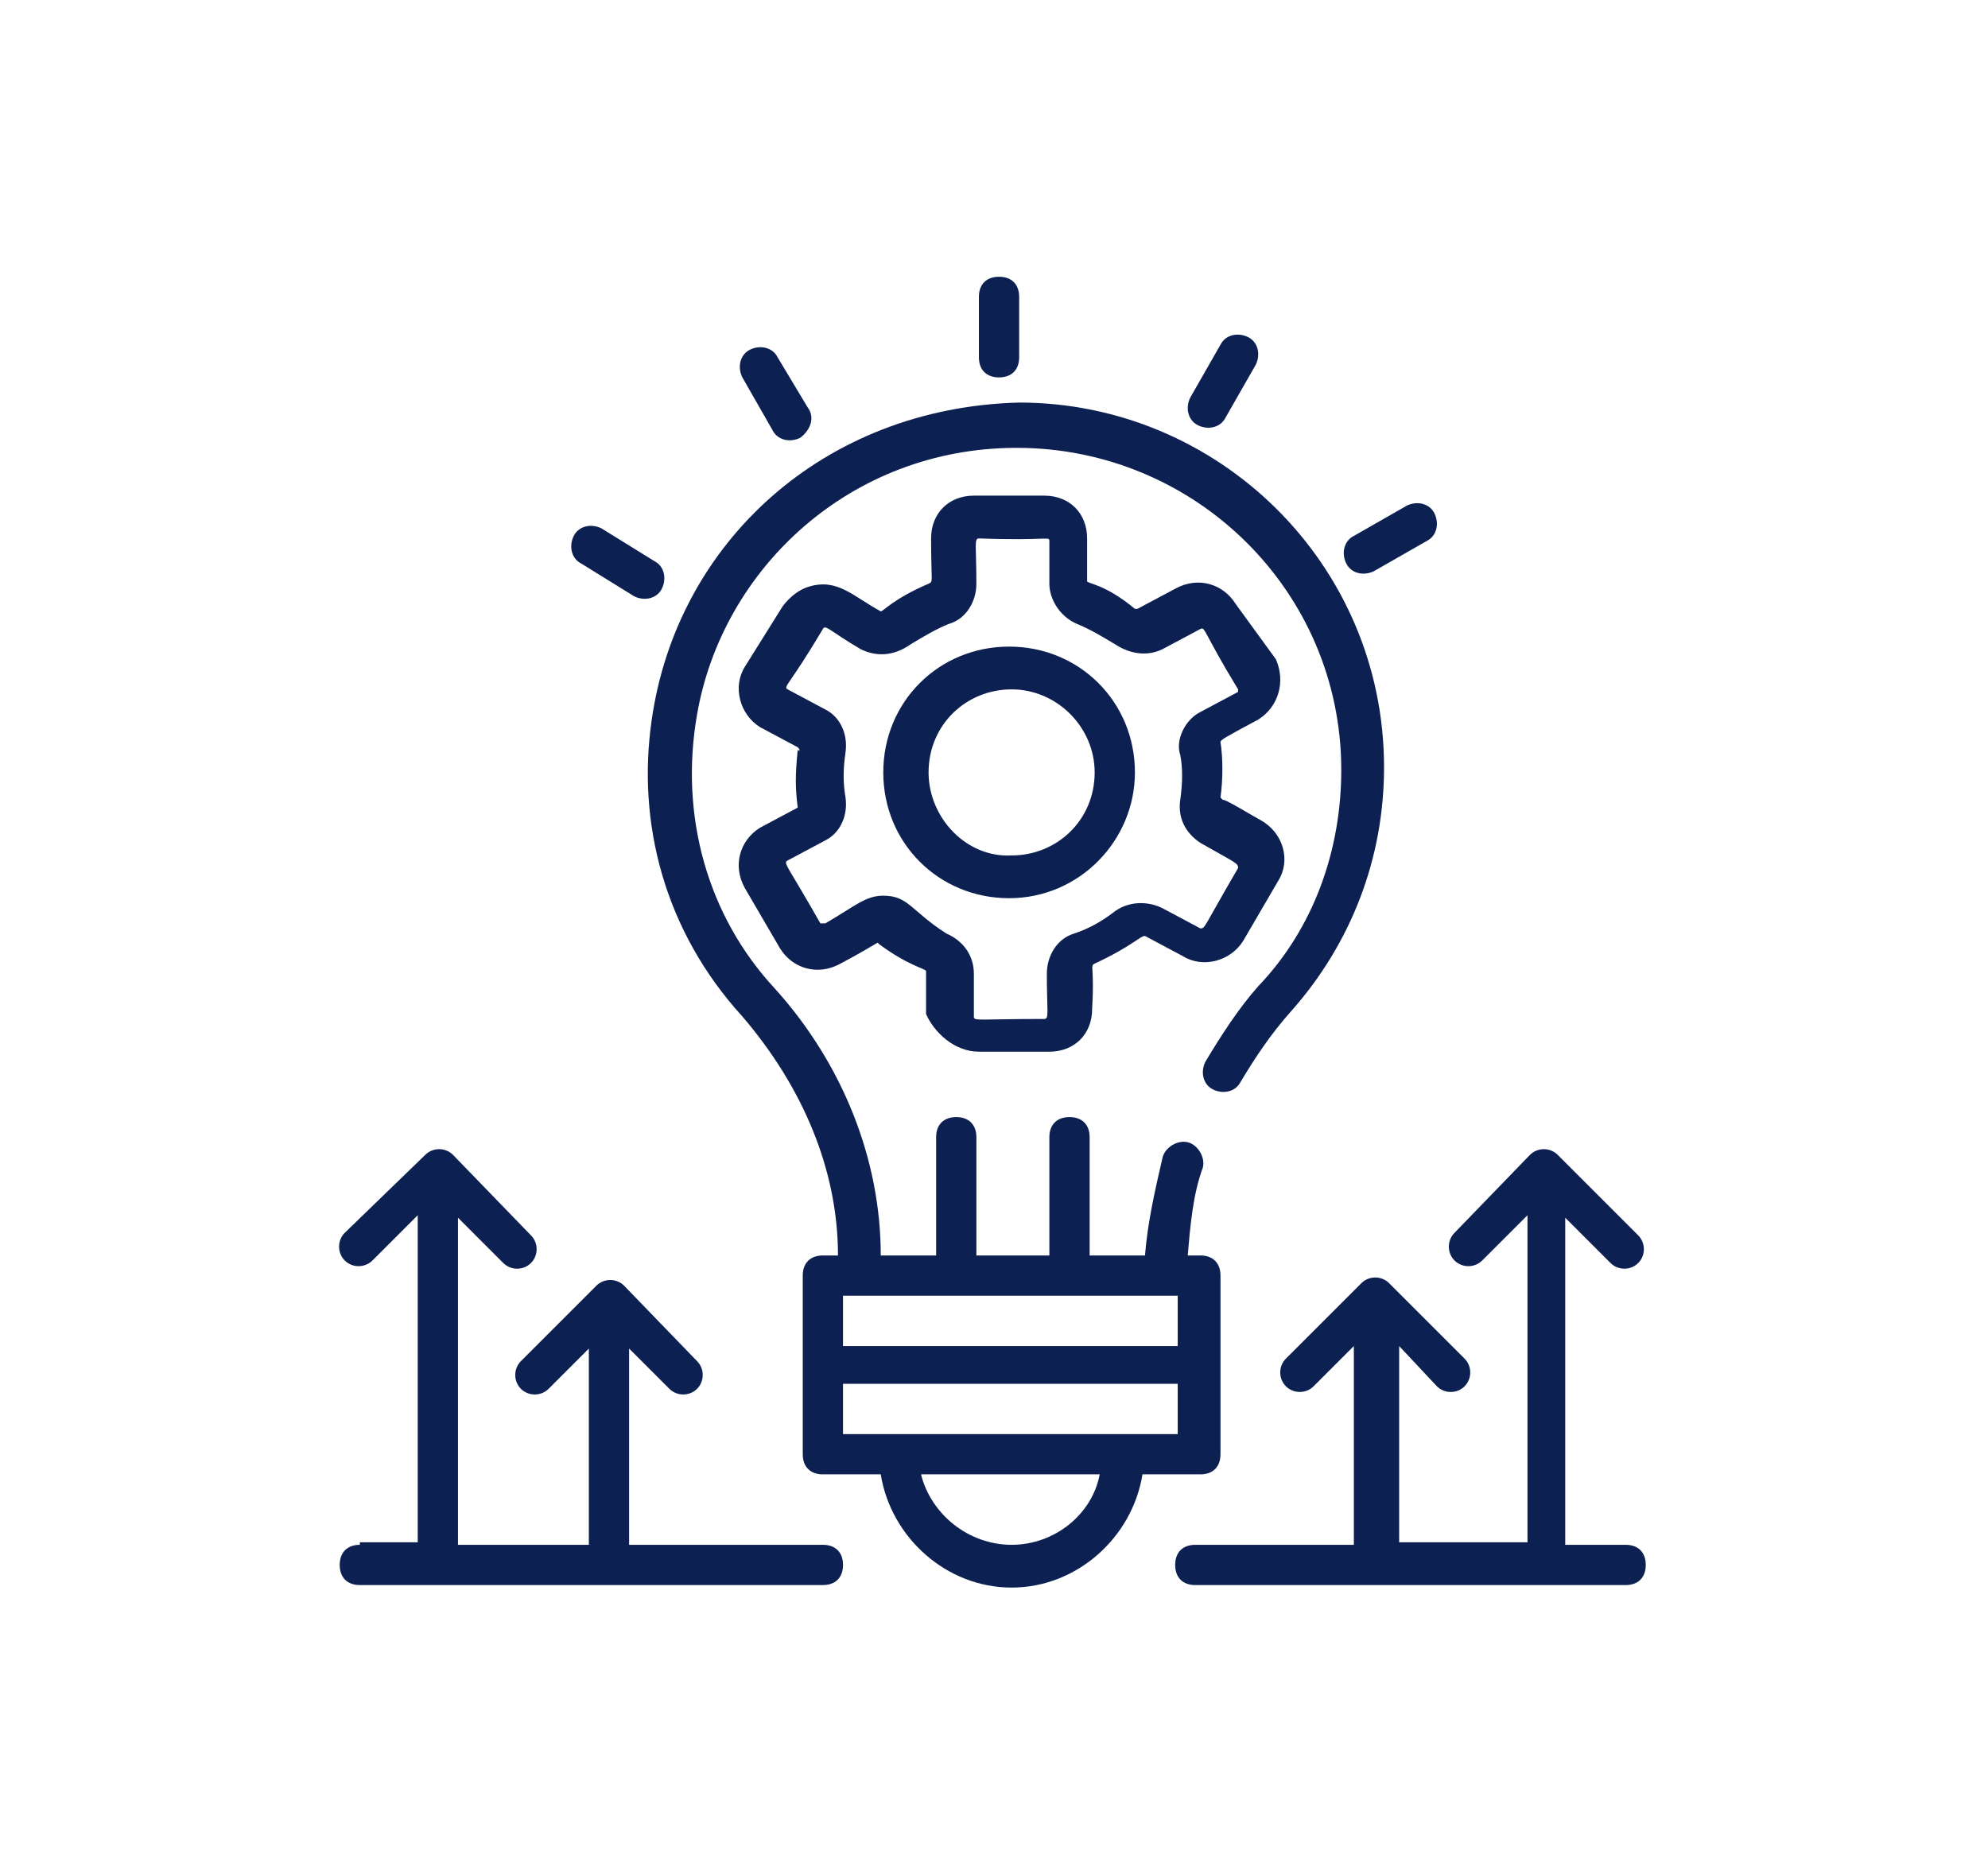 <?xml version="1.0" encoding="utf-8"?>
<!-- Generator: Adobe Illustrator 25.2.1, SVG Export Plug-In . SVG Version: 6.00 Build 0)  -->
<svg version="1.1" id="Layer_1" xmlns="http://www.w3.org/2000/svg" xmlns:xlink="http://www.w3.org/1999/xlink" x="0px" y="0px"
	 viewBox="0 0 79 74" style="enable-background:new 0 0 79 74;" xml:space="preserve">
<style type="text/css">
	.st0{fill:#FFFFFF;}
	.st1{fill:#0D2052;}
</style>
<rect class="st0" width="79" height="74"/>
<g id="_x31_23">
	<path class="st1" d="M25.9,28.6c-0.6,4.1,0.5,8.4,3.6,11.8c2.4,2.8,3.8,6.1,3.8,9.5h-0.6c-0.5,0-0.8,0.3-0.8,0.8v7.1
		c0,0.5,0.3,0.8,0.8,0.8h2.3c0.4,2.5,2.6,4.5,5.2,4.5c2.6,0,4.8-2,5.2-4.5h2.3c0.5,0,0.8-0.3,0.8-0.8v-7.1c0-0.5-0.3-0.8-0.8-0.8
		h-0.5c0.1-1.2,0.2-2.4,0.6-3.5c0.1-0.4-0.2-0.9-0.6-1c-0.4-0.1-0.9,0.2-1,0.6c-0.3,1.3-0.6,2.6-0.7,3.9h-2.2v-4.7
		c0-0.5-0.3-0.8-0.8-0.8c-0.5,0-0.8,0.3-0.8,0.8v4.7h-2.9v-4.7c0-0.5-0.3-0.8-0.8-0.8s-0.8,0.3-0.8,0.8v4.7H35
		c0-3.8-1.5-7.6-4.2-10.6c-2.7-2.9-3.8-6.9-3.1-10.9c1-5.8,6.1-10.6,12.7-10.6c7.1,0,12.9,5.7,12.9,12.8c0,3.2-1.1,6.3-3.3,8.6
		c-0.8,0.9-1.5,2-2.1,3c-0.2,0.4-0.1,0.9,0.3,1.1c0.4,0.2,0.9,0.1,1.1-0.3c0.6-1,1.2-1.9,2-2.8c2.4-2.7,3.7-6.1,3.7-9.7
		c0-8.1-6.6-14.5-14.5-14.5C32.7,16.2,26.9,21.6,25.9,28.6L25.9,28.6z M40.2,61.4c-1.7,0-3.2-1.2-3.6-2.8h7.1
		C43.4,60.2,41.9,61.4,40.2,61.4z M33.5,51.5h13.3v2H33.5L33.5,51.5z M33.5,55h13.3v2H33.5L33.5,55z"/>
	<path class="st1" d="M45.1,30.7c0-2.8-2.2-5-5-5c-2.8,0-5,2.2-5,5s2.2,5,5,5C42.9,35.7,45.1,33.4,45.1,30.7L45.1,30.7z M36.9,30.7
		c0-1.9,1.5-3.3,3.3-3.3c1.8,0,3.3,1.5,3.3,3.3c0,1.9-1.5,3.3-3.3,3.3C38.4,34.1,36.9,32.5,36.9,30.7z"/>
	<path class="st1" d="M38.9,41.8h2.8c1,0,1.7-0.7,1.7-1.7c0.1-1.7-0.1-1.7,0.1-1.8c1.5-0.7,1.8-1.1,2-1.1l1.5,0.8
		c0.8,0.5,1.9,0.2,2.4-0.6l1.4-2.4c0.5-0.8,0.2-1.9-0.7-2.4c-0.2-0.1-1.5-0.9-1.5-0.8l-0.1-0.1c0.1-0.7,0.1-1.6,0-2.2
		c0-0.1,0.2-0.2,1.5-0.9c0.8-0.5,1.1-1.5,0.7-2.4L49.1,24c-0.5-0.8-1.5-1.1-2.4-0.6l-1.5,0.8h-0.1c-1.2-1-1.9-1-1.9-1.1v-1.7
		c0-1-0.7-1.7-1.7-1.7h-2.8c-1,0-1.7,0.7-1.7,1.7c0,1.8,0.1,1.7-0.1,1.8c-1.4,0.6-1.8,1.1-1.9,1.1c-1.1-0.6-1.7-1.3-2.8-1
		c-0.4,0.1-0.8,0.4-1.1,0.8l-1.5,2.4c-0.5,0.8-0.2,1.9,0.6,2.4l1.5,0.8c0.1,0.1,0.1,0.2,0,0.1c-0.1,1-0.1,1.5,0,2.3l-1.5,0.8
		c-0.8,0.5-1.1,1.5-0.6,2.4l1.4,2.4c0.5,0.8,1.5,1.1,2.4,0.6c1.5-0.8,1.5-0.9,1.5-0.8c1.2,0.9,1.9,1,1.9,1.1v1.7
		C37.1,41,37.9,41.8,38.9,41.8L38.9,41.8z M35.1,35.6c-0.7,0-1.1,0.4-2.3,1.1c0,0-0.1,0-0.2,0c-1.3-2.3-1.5-2.4-1.3-2.5l1.5-0.8
		c0.6-0.3,0.9-1,0.8-1.7c-0.1-0.6-0.1-1.1,0-1.8c0.1-0.7-0.2-1.4-0.8-1.7l-1.5-0.8c-0.2-0.1,0.1-0.2,1.4-2.4
		c0.1-0.2,0.3,0.1,1.5,0.8c0.6,0.3,1.3,0.3,2-0.2c0.5-0.3,1-0.6,1.5-0.8c0.7-0.2,1.1-0.9,1.1-1.6c0-1.5-0.1-1.8,0.1-1.8
		c2.7,0.1,2.8-0.1,2.8,0.1v1.7c0,0.6,0.4,1.3,1.1,1.6c0.5,0.2,1,0.5,1.5,0.8c0.6,0.4,1.3,0.5,1.9,0.2l1.5-0.8
		c0.2-0.1,0.1,0.1,1.5,2.4v0.1l-1.5,0.8c-0.6,0.3-1,1.1-0.8,1.7c0.1,0.5,0.1,1.1,0,1.8c-0.1,0.7,0.2,1.3,0.8,1.7
		c1.4,0.8,1.5,0.8,1.5,1c-1.4,2.4-1.3,2.4-1.5,2.4l-1.5-0.8c-0.6-0.3-1.4-0.3-2,0.2c-0.4,0.3-0.9,0.6-1.5,0.8
		c-0.7,0.2-1.1,0.9-1.1,1.6c0,1.5,0.1,1.8-0.1,1.8c-2.7,0-2.8,0.1-2.8-0.1v-1.7c0-0.7-0.4-1.3-1.1-1.6
		C36.2,36.2,36.1,35.6,35.1,35.6L35.1,35.6z"/>
	<path class="st1" d="M38.9,11.8v2.4c0,0.5,0.3,0.8,0.8,0.8c0.5,0,0.8-0.3,0.8-0.8v-2.4c0-0.5-0.3-0.8-0.8-0.8
		C39.2,11,38.9,11.3,38.9,11.8z"/>
	<path class="st1" d="M29.8,13.9c-0.4,0.2-0.5,0.7-0.3,1.1l1.2,2.1c0.2,0.4,0.7,0.5,1.1,0.3c0.4-0.3,0.6-0.8,0.3-1.2l-1.2-2
		C30.7,13.8,30.2,13.7,29.8,13.9z"/>
	<path class="st1" d="M25.2,23.7c0.4,0.2,0.9,0.1,1.1-0.3s0.1-0.9-0.3-1.1L23.9,21c-0.4-0.2-0.9-0.1-1.1,0.3
		c-0.2,0.4-0.1,0.9,0.3,1.1L25.2,23.7z"/>
	<path class="st1" d="M55.9,20.1l-2.1,1.2c-0.4,0.2-0.5,0.7-0.3,1.1c0.2,0.4,0.7,0.5,1.1,0.3l2.1-1.2c0.4-0.2,0.5-0.7,0.3-1.1
		C56.8,20,56.3,19.9,55.9,20.1z"/>
	<path class="st1" d="M49.6,13.4c-0.4-0.2-0.9-0.1-1.1,0.3l-1.2,2.1c-0.2,0.4-0.1,0.9,0.3,1.1c0.4,0.2,0.9,0.1,1.1-0.3l1.2-2.1
		C50.1,14.1,50,13.6,49.6,13.4z"/>
	<path class="st1" d="M57.1,55.1c0.3,0.3,0.8,0.3,1.1,0c0.3-0.3,0.3-0.8,0-1.1l-3-3c-0.3-0.3-0.8-0.3-1.1,0l-3,3
		c-0.3,0.3-0.3,0.8,0,1.1c0.3,0.3,0.8,0.3,1.1,0l1.6-1.6v7.9h-6.3c-0.5,0-0.8,0.3-0.8,0.8s0.3,0.8,0.8,0.8h17.1
		c0.5,0,0.8-0.3,0.8-0.8s-0.3-0.8-0.8-0.8h-2.4v-13l1.8,1.8c0.3,0.3,0.8,0.3,1.1,0c0.3-0.3,0.3-0.8,0-1.1l-3.2-3.2
		c-0.3-0.3-0.8-0.3-1.1,0L57.8,49c-0.3,0.3-0.3,0.8,0,1.1c0.3,0.3,0.8,0.3,1.1,0l1.8-1.8v13h-5.1v-7.8L57.1,55.1z"/>
	<path class="st1" d="M14.3,61.4c-0.5,0-0.8,0.3-0.8,0.8s0.3,0.8,0.8,0.8h18.4c0.5,0,0.8-0.3,0.8-0.8s-0.3-0.8-0.8-0.8H25v-7.8
		l1.6,1.6c0.3,0.3,0.8,0.3,1.1,0c0.3-0.3,0.3-0.8,0-1.1l-2.9-3c-0.3-0.3-0.8-0.3-1.1,0l-3,3c-0.3,0.3-0.3,0.8,0,1.1s0.8,0.3,1.1,0
		l1.6-1.6v7.8h-5.2v-13l1.8,1.8c0.3,0.3,0.8,0.3,1.1,0c0.3-0.3,0.3-0.8,0-1.1L18,45.9c-0.3-0.3-0.8-0.3-1.1,0L13.7,49
		c-0.3,0.3-0.3,0.8,0,1.1c0.3,0.3,0.8,0.3,1.1,0l1.8-1.8v13H14.3z"/>
</g>
</svg>
